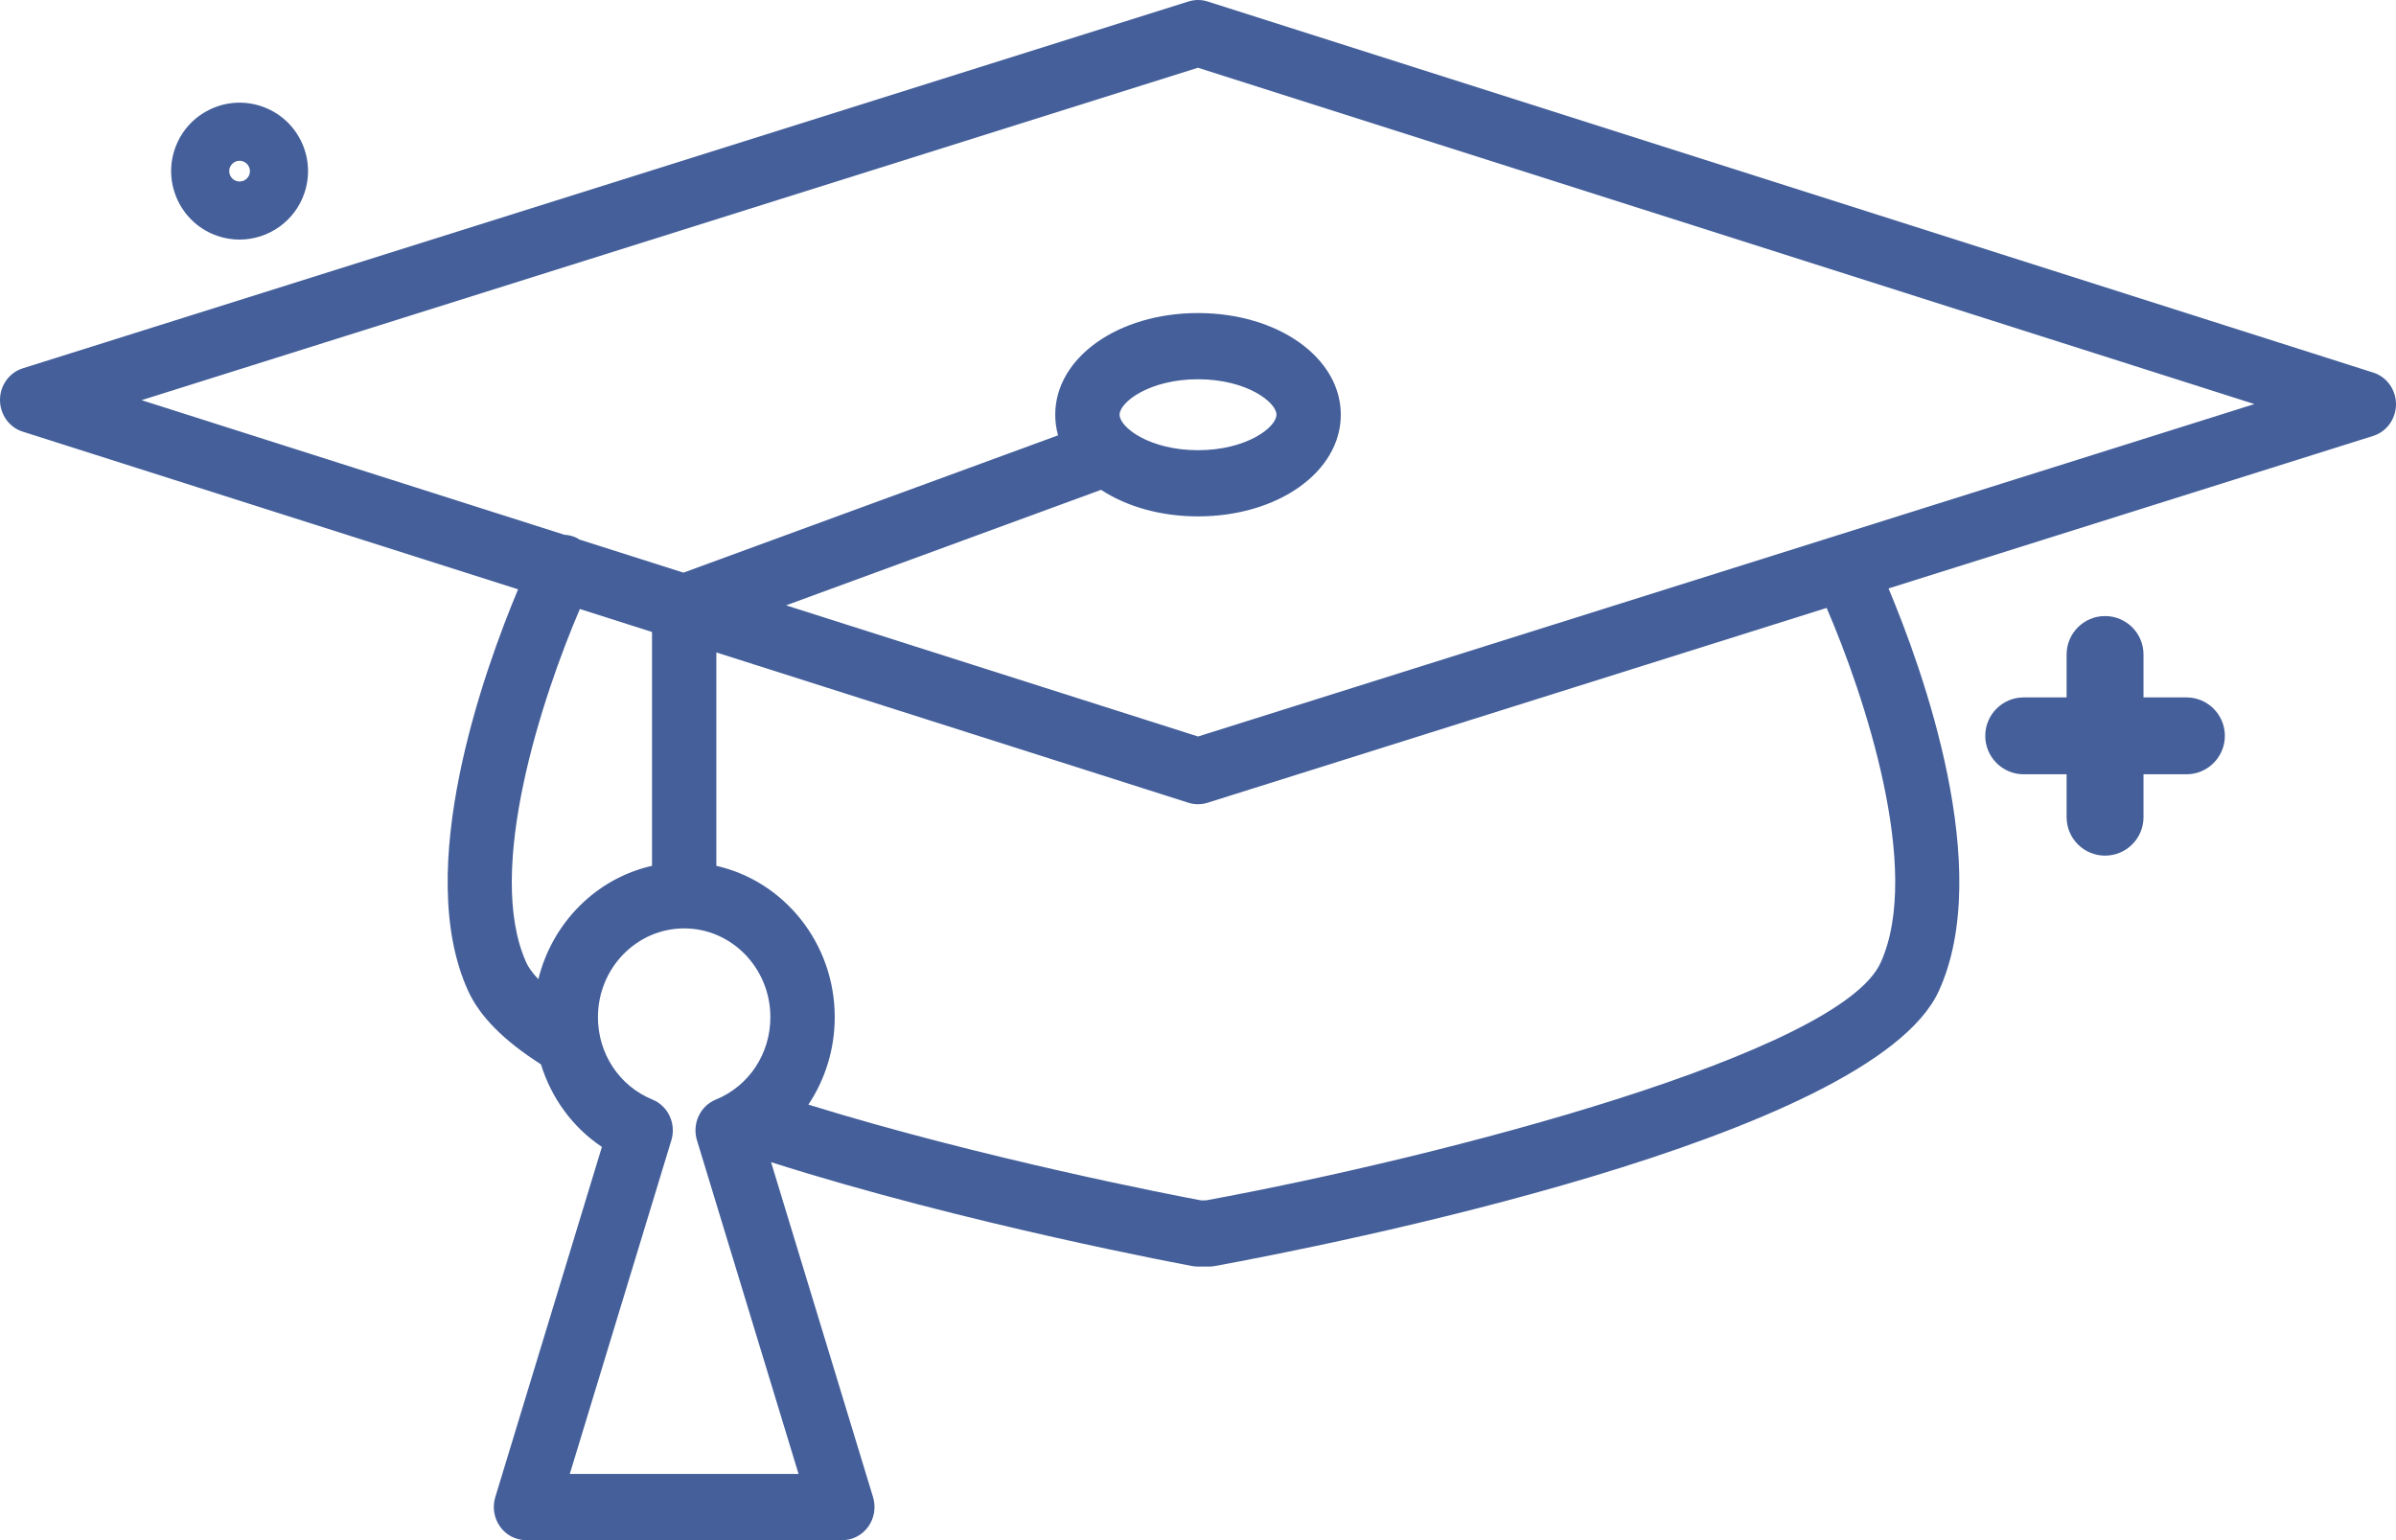 <?xml version="1.0" encoding="UTF-8"?>
<svg width="70px" height="45px" viewBox="0 0 70 45" version="1.1" xmlns="http://www.w3.org/2000/svg" xmlns:xlink="http://www.w3.org/1999/xlink">
    <!-- Generator: Sketch 54.1 (76490) - https://sketchapp.com -->
    <title>Group 7</title>
    <desc>Created with Sketch.</desc>
    <g id="Page-1" stroke="none" stroke-width="1" fill="none" fill-rule="evenodd">
        <g id="Group-7" fill="#445F9A">
            <path d="M63.877,20.377 L62.623,20.377 L62.623,19.123 C62.623,18.503 62.12,18 61.5,18 C60.88,18 60.377,18.503 60.377,19.123 L60.377,20.377 L59.123,20.377 C58.503,20.377 58,20.88 58,21.5 C58,22.12 58.503,22.623 59.123,22.623 L60.377,22.623 L60.377,23.877 C60.377,24.497 60.88,25 61.5,25 C62.12,25 62.623,24.497 62.623,23.877 L62.623,22.623 L63.877,22.623 C64.497,22.623 65,22.12 65,21.5 C65,20.88 64.497,20.377 63.877,20.377" id="Fill-1"></path>
            <path d="M6.712,4.904 L7.287,5.097 C7.261,5.173 7.206,5.236 7.135,5.272 C7.062,5.307 6.978,5.313 6.904,5.288 C6.828,5.263 6.764,5.207 6.729,5.136 C6.693,5.064 6.687,4.98 6.712,4.904 L6.712,4.904 Z M6.712,4.903 C6.738,4.828 6.793,4.765 6.864,4.729 C6.936,4.693 7.021,4.688 7.095,4.713 C7.254,4.766 7.339,4.938 7.287,5.096 L6.712,4.904 L6.712,4.903 Z M6.364,6.896 C6.574,6.967 6.788,7 6.998,7 C7.834,7 8.615,6.471 8.895,5.636 C9.065,5.129 9.027,4.587 8.789,4.108 C8.551,3.63 8.14,3.274 7.635,3.104 C7.129,2.935 6.586,2.972 6.108,3.211 C5.63,3.449 5.273,3.859 5.104,4.365 C5.104,4.365 5.104,4.366 5.103,4.366 C4.754,5.412 5.32,6.547 6.364,6.896 L6.364,6.896 Z" id="Fill-3"></path>
            <path d="M32.709,12.117 C32.709,11.752 33.579,11.081 35,11.081 C36.421,11.081 37.292,11.752 37.292,12.117 C37.292,12.483 36.421,13.154 35,13.154 C33.579,13.154 32.709,12.483 32.709,12.117 L32.709,12.117 Z M35.001,21.519 L22.965,17.687 L32.168,14.312 C32.907,14.795 33.895,15.088 35,15.088 C37.339,15.088 39.172,13.783 39.172,12.117 C39.172,10.452 37.339,9.147 35,9.147 C32.661,9.147 30.829,10.452 30.829,12.117 C30.829,12.324 30.857,12.525 30.912,12.72 L19.967,16.732 L16.928,15.765 C16.906,15.751 16.887,15.736 16.864,15.724 C16.744,15.662 16.617,15.631 16.49,15.625 L4.137,11.692 L34.998,1.979 L65.863,11.806 L35.001,21.519 Z M54.942,28.131 C53.738,30.768 42.254,33.779 35.238,35.072 L35.084,35.072 C34.349,34.934 28.723,33.855 23.617,32.275 C24.107,31.54 24.387,30.658 24.387,29.719 C24.387,27.555 22.903,25.743 20.928,25.298 L20.928,19.063 L34.722,23.455 C34.813,23.484 34.906,23.498 35,23.498 C35.093,23.498 35.185,23.484 35.275,23.456 L53.366,17.762 C54.451,20.275 56.178,25.423 54.942,28.131 L54.942,28.131 Z M16.647,43.065 L19.614,33.316 C19.761,32.833 19.52,32.314 19.063,32.128 C18.095,31.733 17.469,30.788 17.469,29.719 C17.469,28.289 18.599,27.126 19.988,27.126 C21.377,27.126 22.507,28.289 22.507,29.719 C22.507,30.788 21.882,31.733 20.913,32.128 C20.455,32.314 20.215,32.833 20.362,33.316 L23.33,43.065 L16.647,43.065 Z M16.941,17.794 L19.049,18.465 L19.049,25.298 C17.422,25.664 16.134,26.958 15.728,28.611 C15.528,28.4 15.427,28.236 15.379,28.131 C14.151,25.44 15.856,20.321 16.941,17.794 L16.941,17.794 Z M69.338,10.887 L35.278,0.043 C35.098,-0.014 34.905,-0.014 34.725,0.042 L0.665,10.762 C0.271,10.886 0,11.261 4.29988187e-07,11.686 C-0,12.11 0.268,12.486 0.662,12.611 L15.136,17.219 C14.141,19.595 12.053,25.395 13.677,28.952 C14.018,29.699 14.714,30.401 15.804,31.098 C16.11,32.086 16.73,32.94 17.585,33.51 L14.47,43.743 C14.38,44.037 14.433,44.357 14.61,44.605 C14.786,44.854 15.068,45 15.367,45 L24.609,45 C24.908,45 25.19,44.854 25.367,44.605 C25.544,44.357 25.596,44.037 25.506,43.743 L22.527,33.956 C28.22,35.771 34.768,36.979 34.835,36.992 C34.89,37.002 34.945,37.007 35,37.007 L35.321,37.007 C35.376,37.007 35.432,37.002 35.486,36.992 C38.673,36.408 54.67,33.277 56.644,28.953 C58.274,25.382 56.165,19.553 55.174,17.193 L69.335,12.736 C69.729,12.612 69.999,12.237 70,11.813 C70,11.388 69.732,11.012 69.338,10.887 L69.338,10.887 Z" id="Fill-5"></path>
        </g>
    </g>
</svg>